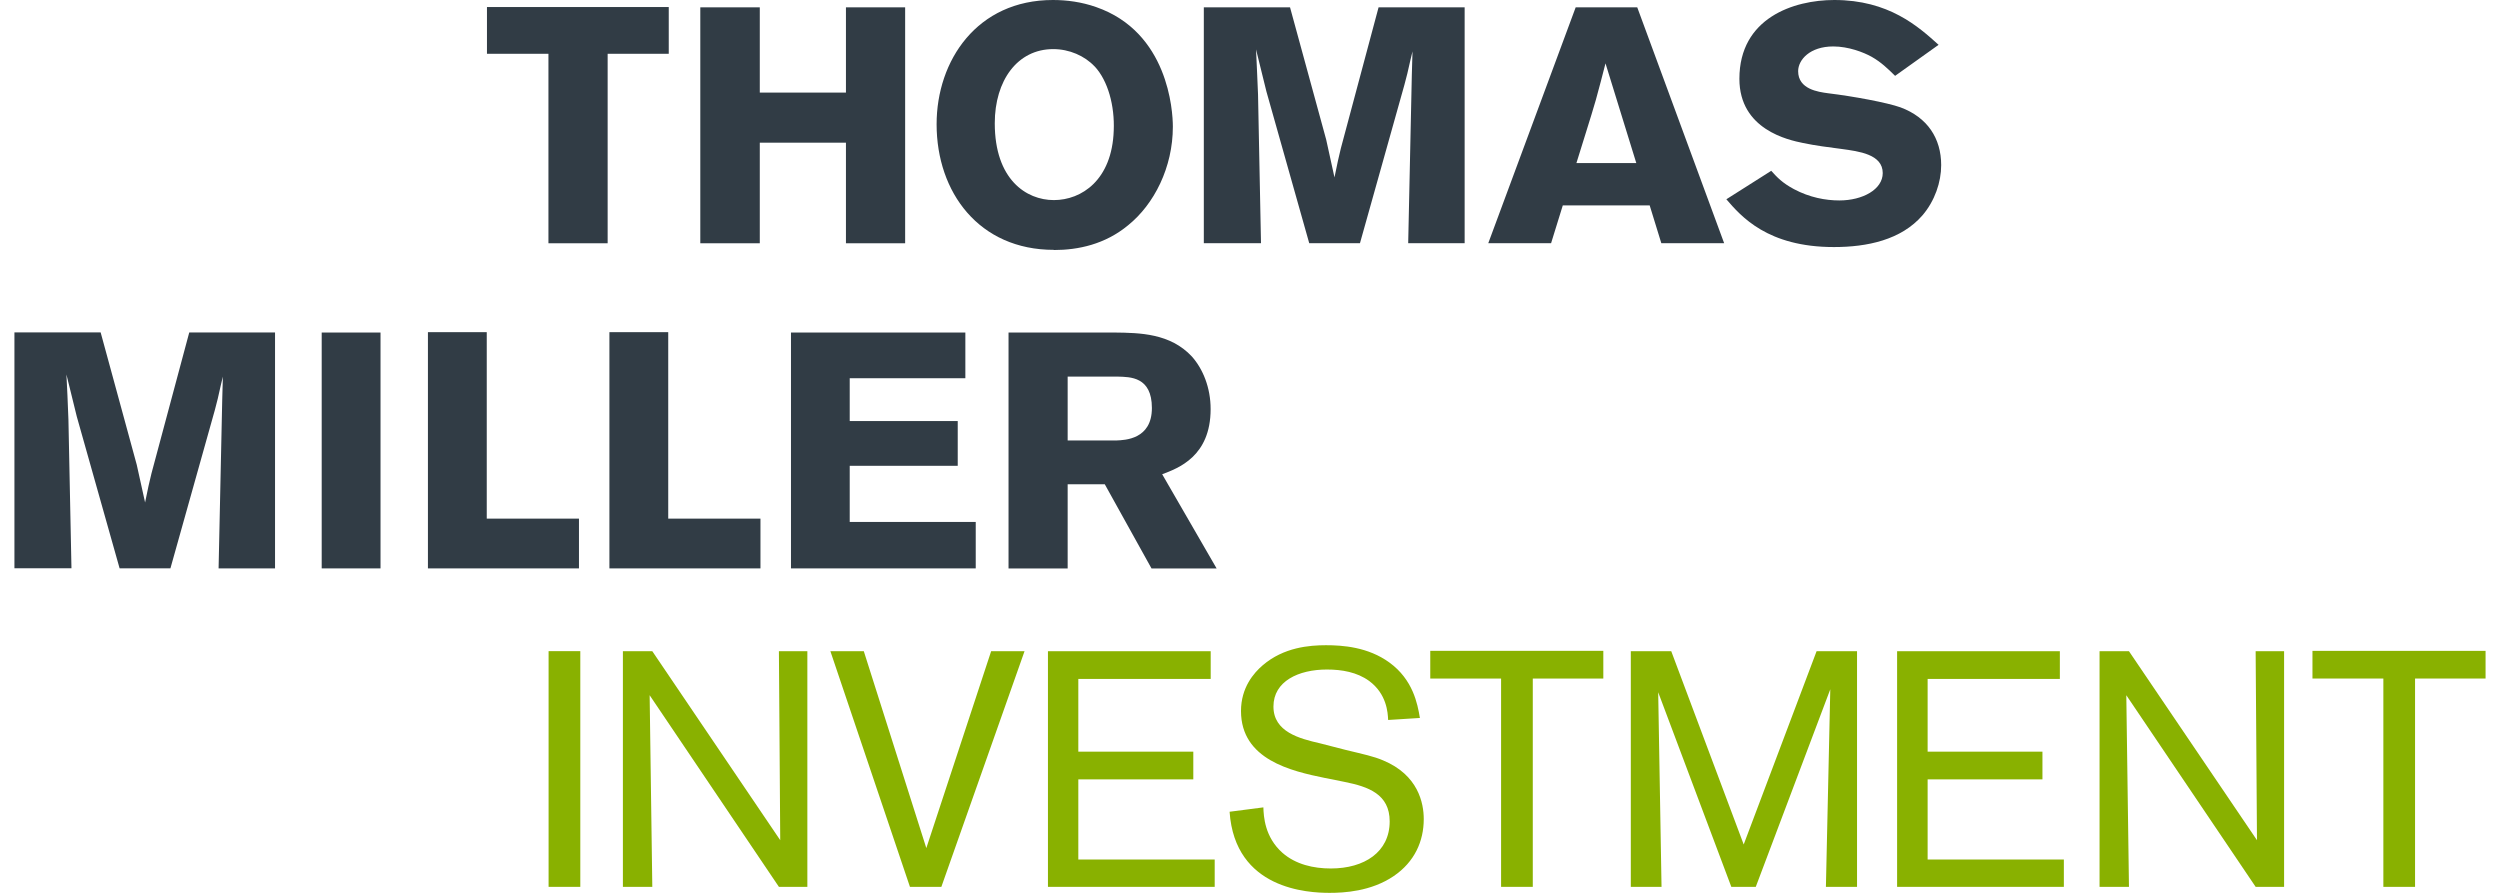 <?xml version="1.0" encoding="UTF-8"?>
<svg xmlns="http://www.w3.org/2000/svg" width="140" height="50" viewBox="0 0 140 50" fill="none">
  <g clip-path="url(#clip0_52_142)">
    <path d="M27.27 0.394V3.012H30.713V13.623H34.028V3.012H37.45V0.394H27.27Z" fill="#313C45"></path>
    <path d="M47.373 0.411V5.185H42.548V0.411H39.217V13.623H42.548V7.99H47.373V13.623H50.688V0.411H47.373Z" fill="#313C45"></path>
    <path d="M61.303 3.725C60.739 3.124 59.88 2.75 58.98 2.75C56.976 2.75 55.707 4.509 55.707 6.903C55.707 10.047 57.466 11.205 59.017 11.205C60.569 11.205 62.274 10.081 62.369 7.314C62.427 5.928 62.05 4.526 61.303 3.721M59.017 13.992C54.827 13.992 52.45 10.773 52.45 6.957C52.45 3.389 54.715 0 58.963 0C59.752 0 60.573 0.112 61.378 0.394C65.418 1.796 65.68 6.193 65.68 7.094C65.68 9.375 64.634 11.437 63.174 12.615C61.884 13.681 60.386 14.001 59.021 14.001" fill="#313C45"></path>
    <path d="M82.02 0.411V13.619H78.859L79.062 4.206L79.1 2.879L78.987 3.348C78.817 4.094 78.801 4.19 78.647 4.75L76.158 13.619H73.317L70.919 5.123L70.338 2.767C70.392 3.816 70.392 4.036 70.45 5.293L70.616 13.619H67.414V0.411H72.242L74.267 7.82L74.731 9.935C74.918 9.018 74.939 8.923 75.088 8.305L77.2 0.411H82.012H82.02Z" fill="#313C45"></path>
    <path d="M89.906 3.555C89.74 4.227 89.549 4.92 89.367 5.596C89.085 6.588 88.579 8.139 88.28 9.13H91.632L89.91 3.555H89.906ZM91.686 0.411L96.552 13.619H93.034L92.382 11.503H87.516L86.861 13.619H83.343L88.238 0.411H91.681H91.686Z" fill="#313C45"></path>
    <path d="M99.186 9.562C99.522 9.935 99.804 10.238 100.459 10.591C101.335 11.059 102.235 11.225 103.002 11.225C104.313 11.225 105.433 10.607 105.433 9.691C105.433 8.641 104.102 8.475 103.131 8.342C102.401 8.247 101.671 8.156 100.961 8.006C100.152 7.84 97.406 7.26 97.406 4.414C97.406 1.008 100.439 0 102.72 0C105.769 0 107.416 1.477 108.561 2.51L106.126 4.248C105.711 3.837 105.338 3.48 104.815 3.182C104.346 2.92 103.504 2.601 102.662 2.601C101.351 2.601 100.696 3.352 100.696 3.987C100.696 4.999 101.82 5.148 102.38 5.223C103.786 5.393 105.678 5.745 106.425 6.011C107.939 6.571 108.706 7.749 108.706 9.247C108.706 10.201 108.349 11.25 107.661 12.055C106.462 13.441 104.554 13.835 102.699 13.835C98.978 13.835 97.497 12.113 96.676 11.159L99.182 9.57L99.186 9.562Z" fill="#313C45"></path>
    <path d="M15.402 18.622V31.83H12.241L12.444 22.418L12.481 21.09L12.369 21.555C12.203 22.306 12.182 22.397 12.033 22.957L9.544 31.826H6.698L4.301 23.33L3.72 20.97C3.778 22.019 3.778 22.243 3.832 23.496L4.002 31.822H0.808V18.614H5.636L7.657 26.023L8.125 28.138C8.312 27.221 8.333 27.126 8.482 26.512L10.598 18.618H15.406L15.402 18.622Z" fill="#313C45"></path>
    <path d="M21.309 18.622H18.015V31.83H21.309V18.622Z" fill="#313C45"></path>
    <path d="M23.964 18.601V31.83H32.422V29.043H27.258V18.601H23.964Z" fill="#313C45"></path>
    <path d="M34.127 18.601V31.83H42.586V29.043H37.421V18.601H34.127Z" fill="#313C45"></path>
    <path d="M44.295 18.622V31.83H54.641V29.229H47.584V26.085H53.633V23.579H47.584V21.181H54.06V18.622H44.295Z" fill="#313C45"></path>
    <path d="M59.789 21.09V24.666H62.523C62.991 24.645 64.506 24.608 64.506 22.849C64.506 21.09 63.29 21.111 62.597 21.09H59.789ZM56.478 18.622H62.427C63.813 18.639 65.534 18.659 66.75 19.97C67.364 20.663 67.795 21.708 67.795 22.907C67.795 25.562 65.982 26.218 65.082 26.558L68.131 31.834H64.485L61.867 27.118H59.789V31.834H56.478V18.626V18.622Z" fill="#313C45"></path>
    <path d="M32.497 36.464H30.721V49.664H32.497V36.464Z" fill="#89B100"></path>
    <path d="M43.619 36.468L43.693 47.051L36.529 36.468H34.882V49.664H36.529L36.38 38.932L43.619 49.664H45.212V36.468H43.619Z" fill="#89B100"></path>
    <path d="M55.504 36.468L51.874 47.494L48.373 36.468H46.502L50.957 49.664H52.716L57.374 36.468H55.504Z" fill="#89B100"></path>
    <path d="M58.685 36.468V49.664H68.023V48.133H60.386V43.645H66.825V42.093H60.386V38.02H67.799V36.468H58.685Z" fill="#89B100"></path>
    <path d="M74.213 43.57C72.305 43.18 69.496 42.541 69.496 39.816C69.496 38.505 70.21 37.684 70.716 37.252C71.894 36.244 73.333 36.132 74.254 36.132C75.175 36.132 76.61 36.227 77.809 37.103C79.12 38.057 79.382 39.401 79.514 40.206L77.735 40.318C77.718 39.907 77.66 38.858 76.664 38.127C75.992 37.642 75.15 37.493 74.308 37.493C72.719 37.493 71.313 38.148 71.313 39.567C71.313 40.986 72.773 41.363 73.914 41.624L75.37 41.998C76.382 42.243 76.922 42.355 77.448 42.579C79.431 43.4 79.73 44.989 79.73 45.868C79.73 47.1 79.224 48.262 78.046 49.062C76.772 49.925 75.258 50 74.453 50C73.254 50 69.156 49.813 68.857 45.458L70.749 45.213C70.765 45.719 70.823 46.876 71.815 47.756C72.562 48.411 73.557 48.635 74.528 48.635C76.399 48.635 77.822 47.718 77.822 45.997C77.822 44.462 76.606 44.051 75.312 43.79L74.209 43.566L74.213 43.57Z" fill="#89B100"></path>
    <path d="M80.095 36.447V37.999H84.061V49.664H85.836V37.999H89.786V36.447H80.095Z" fill="#89B100"></path>
    <path d="M101.729 36.468L97.647 47.291L93.59 36.468H91.325V49.664H93.046L92.859 38.766L96.954 49.664H98.323L102.496 38.6L102.251 49.664H103.994V36.468H101.729Z" fill="#89B100"></path>
    <path d="M106.238 36.468V49.664H115.576V48.133H107.947V43.645H114.377V42.093H107.947V38.02H115.352V36.468H106.238Z" fill="#89B100"></path>
    <path d="M126.316 36.468L126.391 47.051L119.222 36.468H117.575V49.664H119.222L119.073 38.932L126.316 49.664H127.909V36.468H126.316Z" fill="#89B100"></path>
    <path d="M129.498 36.447V37.999H133.468V49.664H135.243V37.999H139.192V36.447H129.498Z" fill="#89B100"></path>
  </g>
  <defs>
    <clipPath id="clip0_52_142">
      <rect width="138.385" height="50" fill="white" transform="translate(0.808)"></rect>
    </clipPath>
  </defs>
</svg>
